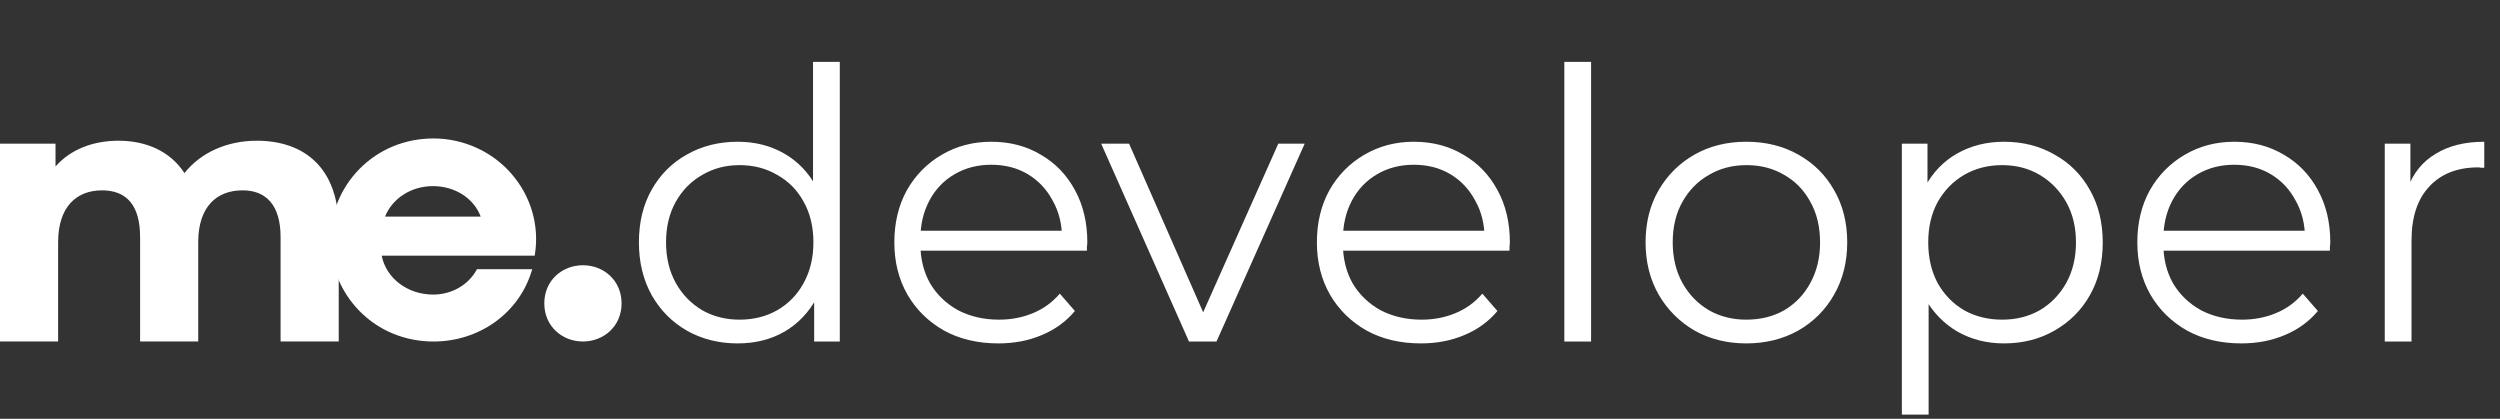 <svg width="197" height="33" viewBox="0 0 197 33" fill="none" xmlns="http://www.w3.org/2000/svg">
<rect x="0" y="0" width="197" height="33" fill="#333333" stroke="none"/>
<path d="M26.692 17.984V26.91H22.11V18.679C22.11 16.158 20.965 14.999 19.115 14.999C17.06 14.999 15.62 16.303 15.62 19.086V26.91H11.04V18.679C11.04 16.158 9.953 14.999 8.045 14.999C6.018 14.999 4.58 16.303 4.58 19.086V26.91H0V11.32H4.375V13.117C5.55 11.784 7.311 11.089 9.338 11.089C11.54 11.089 13.42 11.928 14.535 13.639C15.798 12.046 17.853 11.089 20.231 11.089C23.99 11.089 26.692 13.234 26.692 17.986" fill="white"/>
<path d="M34.116 14.666C35.853 14.666 37.336 15.623 37.88 17.07H30.341C30.923 15.623 32.411 14.666 34.116 14.666ZM40.313 13.704C38.767 11.928 36.523 10.911 34.154 10.911C31.921 10.911 29.853 11.762 28.332 13.307C26.853 14.811 26.038 16.796 26.038 18.902C26.038 21.008 26.853 23.007 28.332 24.512C29.851 26.058 31.92 26.911 34.154 26.911C37.748 26.911 40.85 24.706 41.873 21.425L41.939 21.213H37.585L37.537 21.298C36.874 22.478 35.571 23.212 34.135 23.212C32.111 23.212 30.435 21.934 30.077 20.149H42.133L42.155 20.011C42.505 17.753 41.833 15.457 40.311 13.707" fill="white"/>
<path d="M45.935 26.91C44.307 26.91 42.891 25.718 42.891 23.905C42.891 22.092 44.307 20.901 45.935 20.901C47.563 20.901 48.98 22.092 48.98 23.905C48.98 25.718 47.563 26.91 45.935 26.91Z" fill="white"/>
<path d="M58.127 27.06C56.642 27.06 55.306 26.723 54.118 26.05C52.949 25.377 52.029 24.446 51.355 23.258C50.682 22.05 50.346 20.664 50.346 19.1C50.346 17.516 50.682 16.13 51.355 14.942C52.029 13.754 52.949 12.834 54.118 12.18C55.306 11.507 56.642 11.17 58.127 11.17C59.493 11.17 60.711 11.477 61.78 12.091C62.869 12.705 63.73 13.606 64.364 14.794C65.017 15.962 65.344 17.397 65.344 19.1C65.344 20.783 65.027 22.219 64.394 23.407C63.76 24.595 62.899 25.506 61.81 26.139C60.741 26.753 59.513 27.06 58.127 27.06ZM58.276 25.189C59.384 25.189 60.374 24.941 61.246 24.446C62.137 23.931 62.83 23.219 63.325 22.308C63.839 21.377 64.097 20.308 64.097 19.1C64.097 17.873 63.839 16.803 63.325 15.893C62.83 14.982 62.137 14.279 61.246 13.784C60.374 13.269 59.384 13.012 58.276 13.012C57.187 13.012 56.206 13.269 55.335 13.784C54.464 14.279 53.771 14.982 53.256 15.893C52.742 16.803 52.484 17.873 52.484 19.1C52.484 20.308 52.742 21.377 53.256 22.308C53.771 23.219 54.464 23.931 55.335 24.446C56.206 24.941 57.187 25.189 58.276 25.189ZM64.156 26.911V22.219L64.364 19.07L64.067 15.922V4.874H66.176V26.911H64.156ZM78.672 27.06C77.048 27.06 75.622 26.723 74.395 26.05C73.167 25.357 72.207 24.416 71.514 23.229C70.821 22.021 70.474 20.645 70.474 19.1C70.474 17.556 70.801 16.19 71.454 15.002C72.128 13.814 73.038 12.883 74.187 12.21C75.355 11.517 76.662 11.17 78.107 11.17C79.573 11.17 80.869 11.507 81.998 12.18C83.146 12.834 84.047 13.764 84.701 14.972C85.354 16.16 85.681 17.536 85.681 19.1C85.681 19.199 85.671 19.308 85.651 19.427C85.651 19.526 85.651 19.635 85.651 19.754H72.078V18.18H84.522L83.691 18.803C83.691 17.675 83.443 16.675 82.948 15.803C82.473 14.912 81.82 14.22 80.988 13.725C80.157 13.229 79.196 12.982 78.107 12.982C77.038 12.982 76.078 13.229 75.226 13.725C74.375 14.22 73.712 14.912 73.237 15.803C72.761 16.695 72.524 17.714 72.524 18.863V19.189C72.524 20.377 72.781 21.427 73.296 22.337C73.831 23.229 74.563 23.931 75.494 24.446C76.444 24.941 77.523 25.189 78.731 25.189C79.681 25.189 80.562 25.02 81.374 24.684C82.206 24.347 82.919 23.832 83.513 23.139L84.701 24.506C84.008 25.337 83.136 25.971 82.087 26.406C81.058 26.842 79.919 27.06 78.672 27.06ZM93.692 26.911L86.772 11.319H88.97L95.326 25.783H94.286L100.731 11.319H102.81L95.861 26.911H93.692ZM111.968 27.06C110.344 27.06 108.919 26.723 107.691 26.05C106.464 25.357 105.503 24.416 104.81 23.229C104.117 22.021 103.771 20.645 103.771 19.1C103.771 17.556 104.098 16.19 104.751 15.002C105.424 13.814 106.335 12.883 107.483 12.21C108.652 11.517 109.958 11.17 111.404 11.17C112.869 11.17 114.166 11.507 115.294 12.18C116.443 12.834 117.344 13.764 117.997 14.972C118.651 16.16 118.977 17.536 118.977 19.1C118.977 19.199 118.967 19.308 118.948 19.427C118.948 19.526 118.948 19.635 118.948 19.754H105.375V18.18H117.819L116.987 18.803C116.987 17.675 116.74 16.675 116.245 15.803C115.77 14.912 115.116 14.22 114.285 13.725C113.453 13.229 112.493 12.982 111.404 12.982C110.335 12.982 109.374 13.229 108.523 13.725C107.671 14.22 107.008 14.912 106.533 15.803C106.058 16.695 105.82 17.714 105.82 18.863V19.189C105.82 20.377 106.078 21.427 106.592 22.337C107.127 23.229 107.86 23.931 108.79 24.446C109.741 24.941 110.82 25.189 112.027 25.189C112.978 25.189 113.859 25.02 114.671 24.684C115.502 24.347 116.215 23.832 116.809 23.139L117.997 24.506C117.304 25.337 116.433 25.971 115.384 26.406C114.354 26.842 113.215 27.06 111.968 27.06ZM123.269 26.911V4.874H125.378V26.911H123.269ZM137.601 27.06C136.096 27.06 134.74 26.723 133.532 26.05C132.344 25.357 131.404 24.416 130.711 23.229C130.018 22.021 129.671 20.645 129.671 19.1C129.671 17.536 130.018 16.16 130.711 14.972C131.404 13.784 132.344 12.853 133.532 12.18C134.72 11.507 136.077 11.17 137.601 11.17C139.146 11.17 140.512 11.507 141.7 12.18C142.908 12.853 143.848 13.784 144.521 14.972C145.214 16.16 145.561 17.536 145.561 19.1C145.561 20.645 145.214 22.021 144.521 23.229C143.848 24.416 142.908 25.357 141.7 26.05C140.492 26.723 139.126 27.06 137.601 27.06ZM137.601 25.189C138.73 25.189 139.73 24.941 140.601 24.446C141.472 23.931 142.155 23.219 142.65 22.308C143.165 21.377 143.422 20.308 143.422 19.1C143.422 17.873 143.165 16.803 142.65 15.893C142.155 14.982 141.472 14.279 140.601 13.784C139.73 13.269 138.74 13.012 137.631 13.012C136.522 13.012 135.532 13.269 134.661 13.784C133.79 14.279 133.097 14.982 132.582 15.893C132.067 16.803 131.81 17.873 131.81 19.1C131.81 20.308 132.067 21.377 132.582 22.308C133.097 23.219 133.79 23.931 134.661 24.446C135.532 24.941 136.512 25.189 137.601 25.189ZM157.915 27.06C156.568 27.06 155.351 26.753 154.262 26.139C153.173 25.506 152.301 24.605 151.648 23.436C151.014 22.248 150.698 20.803 150.698 19.1C150.698 17.397 151.014 15.962 151.648 14.794C152.282 13.606 153.143 12.705 154.232 12.091C155.321 11.477 156.548 11.17 157.915 11.17C159.4 11.17 160.726 11.507 161.894 12.18C163.082 12.834 164.013 13.764 164.686 14.972C165.359 16.16 165.696 17.536 165.696 19.1C165.696 20.684 165.359 22.07 164.686 23.258C164.013 24.446 163.082 25.377 161.894 26.05C160.726 26.723 159.4 27.06 157.915 27.06ZM149.866 32.673V11.319H151.886V16.011L151.678 19.13L151.975 22.278V32.673H149.866ZM157.766 25.189C158.875 25.189 159.865 24.941 160.736 24.446C161.607 23.931 162.3 23.219 162.815 22.308C163.33 21.377 163.587 20.308 163.587 19.1C163.587 17.892 163.33 16.833 162.815 15.922C162.3 15.011 161.607 14.299 160.736 13.784C159.865 13.269 158.875 13.012 157.766 13.012C156.657 13.012 155.657 13.269 154.766 13.784C153.895 14.299 153.202 15.011 152.687 15.922C152.192 16.833 151.945 17.892 151.945 19.1C151.945 20.308 152.192 21.377 152.687 22.308C153.202 23.219 153.895 23.931 154.766 24.446C155.657 24.941 156.657 25.189 157.766 25.189ZM176.618 27.06C174.994 27.06 173.569 26.723 172.341 26.05C171.113 25.357 170.153 24.416 169.46 23.229C168.767 22.021 168.421 20.645 168.421 19.1C168.421 17.556 168.747 16.19 169.401 15.002C170.074 13.814 170.985 12.883 172.133 12.21C173.301 11.517 174.608 11.17 176.053 11.17C177.519 11.17 178.816 11.507 179.944 12.18C181.093 12.834 181.993 13.764 182.647 14.972C183.3 16.16 183.627 17.536 183.627 19.1C183.627 19.199 183.617 19.308 183.597 19.427C183.597 19.526 183.597 19.635 183.597 19.754H170.024V18.18H182.469L181.637 18.803C181.637 17.675 181.39 16.675 180.895 15.803C180.419 14.912 179.766 14.22 178.934 13.725C178.103 13.229 177.142 12.982 176.053 12.982C174.984 12.982 174.024 13.229 173.173 13.725C172.321 14.22 171.658 14.912 171.183 15.803C170.707 16.695 170.47 17.714 170.47 18.863V19.189C170.47 20.377 170.727 21.427 171.242 22.337C171.777 23.229 172.509 23.931 173.44 24.446C174.39 24.941 175.469 25.189 176.677 25.189C177.628 25.189 178.509 25.02 179.32 24.684C180.152 24.347 180.865 23.832 181.459 23.139L182.647 24.506C181.954 25.337 181.083 25.971 180.033 26.406C179.004 26.842 177.865 27.06 176.618 27.06ZM187.919 26.911V11.319H189.939V15.566L189.731 14.823C190.166 13.635 190.899 12.735 191.929 12.121C192.958 11.487 194.235 11.17 195.76 11.17V13.22C195.681 13.22 195.602 13.22 195.522 13.22C195.443 13.2 195.364 13.19 195.285 13.19C193.641 13.19 192.354 13.695 191.424 14.705C190.493 15.695 190.028 17.11 190.028 18.952V26.911H187.919Z" fill="white"/>
</svg>
